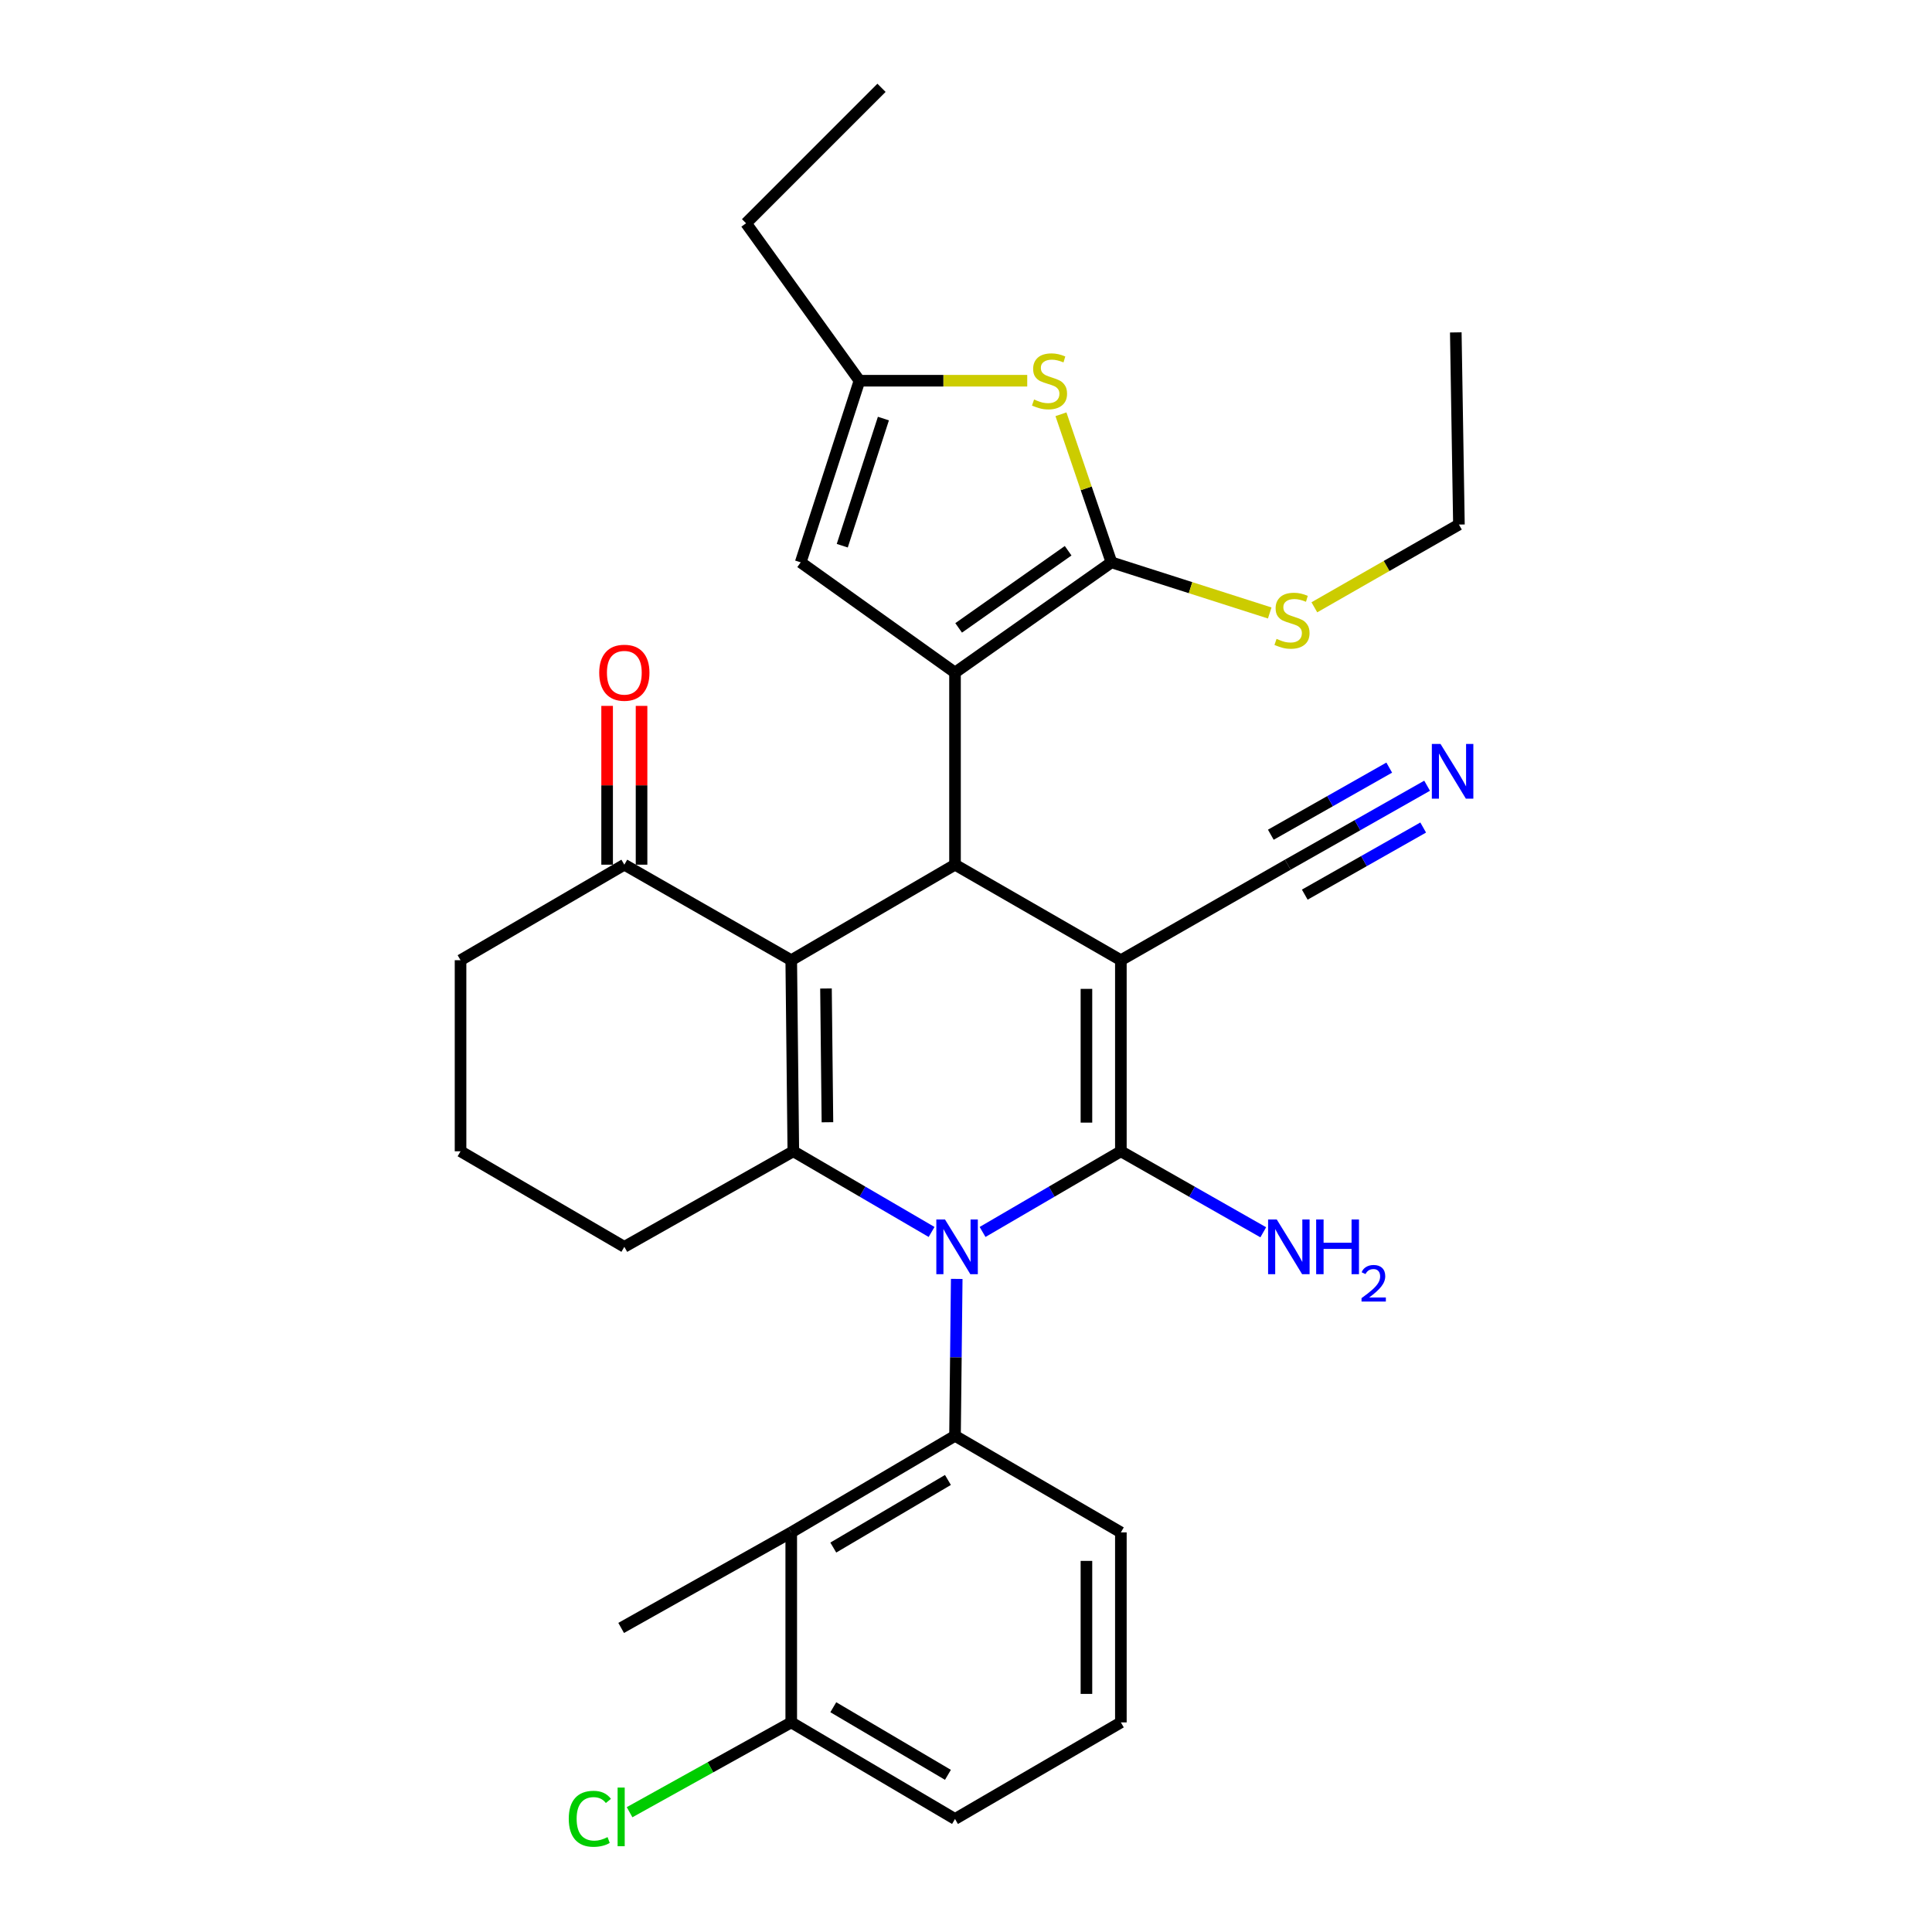 <?xml version='1.0' encoding='iso-8859-1'?>
<svg version='1.1' baseProfile='full'
              xmlns='http://www.w3.org/2000/svg'
                      xmlns:rdkit='http://www.rdkit.org/xml'
                      xmlns:xlink='http://www.w3.org/1999/xlink'
                  xml:space='preserve'
width='1000px' height='1000px' viewBox='0 0 1000 1000'>
<!-- END OF HEADER -->
<rect style='opacity:1.0;fill:#FFFFFF;stroke:none' width='1000' height='1000' x='0' y='0'> </rect>
<path class='bond-1' d='M 508.575,637.663 L 544.367,616.785' style='fill:none;fill-rule:evenodd;stroke:#0000FF;stroke-width:6px;stroke-linecap:butt;stroke-linejoin:miter;stroke-opacity:1' />
<path class='bond-1' d='M 544.367,616.785 L 580.159,595.907' style='fill:none;fill-rule:evenodd;stroke:#000000;stroke-width:6px;stroke-linecap:butt;stroke-linejoin:miter;stroke-opacity:1' />
<path class='bond-4' d='M 482.188,637.662 L 446.406,616.784' style='fill:none;fill-rule:evenodd;stroke:#0000FF;stroke-width:6px;stroke-linecap:butt;stroke-linejoin:miter;stroke-opacity:1' />
<path class='bond-4' d='M 446.406,616.784 L 410.624,595.907' style='fill:none;fill-rule:evenodd;stroke:#000000;stroke-width:6px;stroke-linecap:butt;stroke-linejoin:miter;stroke-opacity:1' />
<path class='bond-7' d='M 495.2,661.965 L 494.756,702.57' style='fill:none;fill-rule:evenodd;stroke:#0000FF;stroke-width:6px;stroke-linecap:butt;stroke-linejoin:miter;stroke-opacity:1' />
<path class='bond-7' d='M 494.756,702.57 L 494.312,743.176' style='fill:none;fill-rule:evenodd;stroke:#000000;stroke-width:6px;stroke-linecap:butt;stroke-linejoin:miter;stroke-opacity:1' />
<path class='bond-0' d='M 580.159,497.002 L 580.159,595.907' style='fill:none;fill-rule:evenodd;stroke:#000000;stroke-width:6px;stroke-linecap:butt;stroke-linejoin:miter;stroke-opacity:1' />
<path class='bond-0' d='M 562.338,511.838 L 562.338,581.071' style='fill:none;fill-rule:evenodd;stroke:#000000;stroke-width:6px;stroke-linecap:butt;stroke-linejoin:miter;stroke-opacity:1' />
<path class='bond-11' d='M 580.159,497.002 L 666.56,447.559' style='fill:none;fill-rule:evenodd;stroke:#000000;stroke-width:6px;stroke-linecap:butt;stroke-linejoin:miter;stroke-opacity:1' />
<path class='bond-31' d='M 580.159,497.002 L 494.312,447.559' style='fill:none;fill-rule:evenodd;stroke:#000000;stroke-width:6px;stroke-linecap:butt;stroke-linejoin:miter;stroke-opacity:1' />
<path class='bond-15' d='M 580.159,595.907 L 617.011,616.868' style='fill:none;fill-rule:evenodd;stroke:#000000;stroke-width:6px;stroke-linecap:butt;stroke-linejoin:miter;stroke-opacity:1' />
<path class='bond-15' d='M 617.011,616.868 L 653.863,637.829' style='fill:none;fill-rule:evenodd;stroke:#0000FF;stroke-width:6px;stroke-linecap:butt;stroke-linejoin:miter;stroke-opacity:1' />
<path class='bond-2' d='M 409.545,497.002 L 410.624,595.907' style='fill:none;fill-rule:evenodd;stroke:#000000;stroke-width:6px;stroke-linecap:butt;stroke-linejoin:miter;stroke-opacity:1' />
<path class='bond-2' d='M 427.527,511.643 L 428.282,580.877' style='fill:none;fill-rule:evenodd;stroke:#000000;stroke-width:6px;stroke-linecap:butt;stroke-linejoin:miter;stroke-opacity:1' />
<path class='bond-3' d='M 409.545,497.002 L 494.312,447.559' style='fill:none;fill-rule:evenodd;stroke:#000000;stroke-width:6px;stroke-linecap:butt;stroke-linejoin:miter;stroke-opacity:1' />
<path class='bond-13' d='M 409.545,497.002 L 323.154,447.559' style='fill:none;fill-rule:evenodd;stroke:#000000;stroke-width:6px;stroke-linecap:butt;stroke-linejoin:miter;stroke-opacity:1' />
<path class='bond-5' d='M 494.312,447.559 L 494.312,348.12' style='fill:none;fill-rule:evenodd;stroke:#000000;stroke-width:6px;stroke-linecap:butt;stroke-linejoin:miter;stroke-opacity:1' />
<path class='bond-19' d='M 410.624,595.907 L 323.154,645.36' style='fill:none;fill-rule:evenodd;stroke:#000000;stroke-width:6px;stroke-linecap:butt;stroke-linejoin:miter;stroke-opacity:1' />
<path class='bond-6' d='M 494.312,348.12 L 575.278,291.074' style='fill:none;fill-rule:evenodd;stroke:#000000;stroke-width:6px;stroke-linecap:butt;stroke-linejoin:miter;stroke-opacity:1' />
<path class='bond-6' d='M 496.193,324.995 L 552.869,285.063' style='fill:none;fill-rule:evenodd;stroke:#000000;stroke-width:6px;stroke-linecap:butt;stroke-linejoin:miter;stroke-opacity:1' />
<path class='bond-10' d='M 494.312,348.12 L 414.436,291.074' style='fill:none;fill-rule:evenodd;stroke:#000000;stroke-width:6px;stroke-linecap:butt;stroke-linejoin:miter;stroke-opacity:1' />
<path class='bond-8' d='M 575.278,291.074 L 562.213,252.748' style='fill:none;fill-rule:evenodd;stroke:#000000;stroke-width:6px;stroke-linecap:butt;stroke-linejoin:miter;stroke-opacity:1' />
<path class='bond-8' d='M 562.213,252.748 L 549.149,214.423' style='fill:none;fill-rule:evenodd;stroke:#CCCC00;stroke-width:6px;stroke-linecap:butt;stroke-linejoin:miter;stroke-opacity:1' />
<path class='bond-17' d='M 575.278,291.074 L 616.241,304.174' style='fill:none;fill-rule:evenodd;stroke:#000000;stroke-width:6px;stroke-linecap:butt;stroke-linejoin:miter;stroke-opacity:1' />
<path class='bond-17' d='M 616.241,304.174 L 657.205,317.275' style='fill:none;fill-rule:evenodd;stroke:#CCCC00;stroke-width:6px;stroke-linecap:butt;stroke-linejoin:miter;stroke-opacity:1' />
<path class='bond-9' d='M 494.312,743.176 L 409.545,793.163' style='fill:none;fill-rule:evenodd;stroke:#000000;stroke-width:6px;stroke-linecap:butt;stroke-linejoin:miter;stroke-opacity:1' />
<path class='bond-9' d='M 490.649,766.024 L 431.312,801.015' style='fill:none;fill-rule:evenodd;stroke:#000000;stroke-width:6px;stroke-linecap:butt;stroke-linejoin:miter;stroke-opacity:1' />
<path class='bond-20' d='M 494.312,743.176 L 580.159,793.163' style='fill:none;fill-rule:evenodd;stroke:#000000;stroke-width:6px;stroke-linecap:butt;stroke-linejoin:miter;stroke-opacity:1' />
<path class='bond-34' d='M 531.691,197.059 L 488.275,197.059' style='fill:none;fill-rule:evenodd;stroke:#CCCC00;stroke-width:6px;stroke-linecap:butt;stroke-linejoin:miter;stroke-opacity:1' />
<path class='bond-34' d='M 488.275,197.059 L 444.86,197.059' style='fill:none;fill-rule:evenodd;stroke:#000000;stroke-width:6px;stroke-linecap:butt;stroke-linejoin:miter;stroke-opacity:1' />
<path class='bond-16' d='M 409.545,793.163 L 409.545,891.513' style='fill:none;fill-rule:evenodd;stroke:#000000;stroke-width:6px;stroke-linecap:butt;stroke-linejoin:miter;stroke-opacity:1' />
<path class='bond-22' d='M 409.545,793.163 L 321.511,842.615' style='fill:none;fill-rule:evenodd;stroke:#000000;stroke-width:6px;stroke-linecap:butt;stroke-linejoin:miter;stroke-opacity:1' />
<path class='bond-12' d='M 414.436,291.074 L 444.86,197.059' style='fill:none;fill-rule:evenodd;stroke:#000000;stroke-width:6px;stroke-linecap:butt;stroke-linejoin:miter;stroke-opacity:1' />
<path class='bond-12' d='M 435.955,282.458 L 457.251,216.648' style='fill:none;fill-rule:evenodd;stroke:#000000;stroke-width:6px;stroke-linecap:butt;stroke-linejoin:miter;stroke-opacity:1' />
<path class='bond-14' d='M 666.56,447.559 L 702.615,427.126' style='fill:none;fill-rule:evenodd;stroke:#000000;stroke-width:6px;stroke-linecap:butt;stroke-linejoin:miter;stroke-opacity:1' />
<path class='bond-14' d='M 702.615,427.126 L 738.67,406.692' style='fill:none;fill-rule:evenodd;stroke:#0000FF;stroke-width:6px;stroke-linecap:butt;stroke-linejoin:miter;stroke-opacity:1' />
<path class='bond-14' d='M 675.346,463.063 L 705.993,445.695' style='fill:none;fill-rule:evenodd;stroke:#000000;stroke-width:6px;stroke-linecap:butt;stroke-linejoin:miter;stroke-opacity:1' />
<path class='bond-14' d='M 705.993,445.695 L 736.64,428.326' style='fill:none;fill-rule:evenodd;stroke:#0000FF;stroke-width:6px;stroke-linecap:butt;stroke-linejoin:miter;stroke-opacity:1' />
<path class='bond-14' d='M 657.773,432.055 L 688.42,414.687' style='fill:none;fill-rule:evenodd;stroke:#000000;stroke-width:6px;stroke-linecap:butt;stroke-linejoin:miter;stroke-opacity:1' />
<path class='bond-14' d='M 688.42,414.687 L 719.067,397.318' style='fill:none;fill-rule:evenodd;stroke:#0000FF;stroke-width:6px;stroke-linecap:butt;stroke-linejoin:miter;stroke-opacity:1' />
<path class='bond-23' d='M 444.86,197.059 L 386.17,115.559' style='fill:none;fill-rule:evenodd;stroke:#000000;stroke-width:6px;stroke-linecap:butt;stroke-linejoin:miter;stroke-opacity:1' />
<path class='bond-18' d='M 332.065,447.559 L 332.065,406.463' style='fill:none;fill-rule:evenodd;stroke:#000000;stroke-width:6px;stroke-linecap:butt;stroke-linejoin:miter;stroke-opacity:1' />
<path class='bond-18' d='M 332.065,406.463 L 332.065,365.366' style='fill:none;fill-rule:evenodd;stroke:#FF0000;stroke-width:6px;stroke-linecap:butt;stroke-linejoin:miter;stroke-opacity:1' />
<path class='bond-18' d='M 314.244,447.559 L 314.244,406.463' style='fill:none;fill-rule:evenodd;stroke:#000000;stroke-width:6px;stroke-linecap:butt;stroke-linejoin:miter;stroke-opacity:1' />
<path class='bond-18' d='M 314.244,406.463 L 314.244,365.366' style='fill:none;fill-rule:evenodd;stroke:#FF0000;stroke-width:6px;stroke-linecap:butt;stroke-linejoin:miter;stroke-opacity:1' />
<path class='bond-33' d='M 323.154,447.559 L 238.377,497.002' style='fill:none;fill-rule:evenodd;stroke:#000000;stroke-width:6px;stroke-linecap:butt;stroke-linejoin:miter;stroke-opacity:1' />
<path class='bond-21' d='M 409.545,891.513 L 367.707,914.757' style='fill:none;fill-rule:evenodd;stroke:#000000;stroke-width:6px;stroke-linecap:butt;stroke-linejoin:miter;stroke-opacity:1' />
<path class='bond-21' d='M 367.707,914.757 L 325.868,938' style='fill:none;fill-rule:evenodd;stroke:#00CC00;stroke-width:6px;stroke-linecap:butt;stroke-linejoin:miter;stroke-opacity:1' />
<path class='bond-32' d='M 409.545,891.513 L 494.312,941.5' style='fill:none;fill-rule:evenodd;stroke:#000000;stroke-width:6px;stroke-linecap:butt;stroke-linejoin:miter;stroke-opacity:1' />
<path class='bond-32' d='M 431.312,883.661 L 490.649,918.652' style='fill:none;fill-rule:evenodd;stroke:#000000;stroke-width:6px;stroke-linecap:butt;stroke-linejoin:miter;stroke-opacity:1' />
<path class='bond-28' d='M 680.306,314.341 L 717.722,292.926' style='fill:none;fill-rule:evenodd;stroke:#CCCC00;stroke-width:6px;stroke-linecap:butt;stroke-linejoin:miter;stroke-opacity:1' />
<path class='bond-28' d='M 717.722,292.926 L 755.138,271.51' style='fill:none;fill-rule:evenodd;stroke:#000000;stroke-width:6px;stroke-linecap:butt;stroke-linejoin:miter;stroke-opacity:1' />
<path class='bond-25' d='M 323.154,645.36 L 238.377,595.907' style='fill:none;fill-rule:evenodd;stroke:#000000;stroke-width:6px;stroke-linecap:butt;stroke-linejoin:miter;stroke-opacity:1' />
<path class='bond-26' d='M 580.159,793.163 L 580.159,891.513' style='fill:none;fill-rule:evenodd;stroke:#000000;stroke-width:6px;stroke-linecap:butt;stroke-linejoin:miter;stroke-opacity:1' />
<path class='bond-26' d='M 562.338,807.915 L 562.338,876.761' style='fill:none;fill-rule:evenodd;stroke:#000000;stroke-width:6px;stroke-linecap:butt;stroke-linejoin:miter;stroke-opacity:1' />
<path class='bond-29' d='M 386.17,115.559 L 456.265,45.455' style='fill:none;fill-rule:evenodd;stroke:#000000;stroke-width:6px;stroke-linecap:butt;stroke-linejoin:miter;stroke-opacity:1' />
<path class='bond-24' d='M 238.377,497.002 L 238.377,595.907' style='fill:none;fill-rule:evenodd;stroke:#000000;stroke-width:6px;stroke-linecap:butt;stroke-linejoin:miter;stroke-opacity:1' />
<path class='bond-27' d='M 580.159,891.513 L 494.312,941.5' style='fill:none;fill-rule:evenodd;stroke:#000000;stroke-width:6px;stroke-linecap:butt;stroke-linejoin:miter;stroke-opacity:1' />
<path class='bond-30' d='M 755.138,271.51 L 753.515,172.051' style='fill:none;fill-rule:evenodd;stroke:#000000;stroke-width:6px;stroke-linecap:butt;stroke-linejoin:miter;stroke-opacity:1' />
<path  class='atom-0' d='M 489.122 631.2
L 498.402 646.2
Q 499.322 647.68, 500.802 650.36
Q 502.282 653.04, 502.362 653.2
L 502.362 631.2
L 506.122 631.2
L 506.122 659.52
L 502.242 659.52
L 492.282 643.12
Q 491.122 641.2, 489.882 639
Q 488.682 636.8, 488.322 636.12
L 488.322 659.52
L 484.642 659.52
L 484.642 631.2
L 489.122 631.2
' fill='#0000FF'/>
<path  class='atom-9' d='M 535.23 206.779
Q 535.55 206.899, 536.87 207.459
Q 538.19 208.019, 539.63 208.379
Q 541.11 208.699, 542.55 208.699
Q 545.23 208.699, 546.79 207.419
Q 548.35 206.099, 548.35 203.819
Q 548.35 202.259, 547.55 201.299
Q 546.79 200.339, 545.59 199.819
Q 544.39 199.299, 542.39 198.699
Q 539.87 197.939, 538.35 197.219
Q 536.87 196.499, 535.79 194.979
Q 534.75 193.459, 534.75 190.899
Q 534.75 187.339, 537.15 185.139
Q 539.59 182.939, 544.39 182.939
Q 547.67 182.939, 551.39 184.499
L 550.47 187.579
Q 547.07 186.179, 544.51 186.179
Q 541.75 186.179, 540.23 187.339
Q 538.71 188.459, 538.75 190.419
Q 538.75 191.939, 539.51 192.859
Q 540.31 193.779, 541.43 194.299
Q 542.59 194.819, 544.51 195.419
Q 547.07 196.219, 548.59 197.019
Q 550.11 197.819, 551.19 199.459
Q 552.31 201.059, 552.31 203.819
Q 552.31 207.739, 549.67 209.859
Q 547.07 211.939, 542.71 211.939
Q 540.19 211.939, 538.27 211.379
Q 536.39 210.859, 534.15 209.939
L 535.23 206.779
' fill='#CCCC00'/>
<path  class='atom-15' d='M 745.601 385.056
L 754.881 400.056
Q 755.801 401.536, 757.281 404.216
Q 758.761 406.896, 758.841 407.056
L 758.841 385.056
L 762.601 385.056
L 762.601 413.376
L 758.721 413.376
L 748.761 396.976
Q 747.601 395.056, 746.361 392.856
Q 745.161 390.656, 744.801 389.976
L 744.801 413.376
L 741.121 413.376
L 741.121 385.056
L 745.601 385.056
' fill='#0000FF'/>
<path  class='atom-16' d='M 660.844 631.2
L 670.124 646.2
Q 671.044 647.68, 672.524 650.36
Q 674.004 653.04, 674.084 653.2
L 674.084 631.2
L 677.844 631.2
L 677.844 659.52
L 673.964 659.52
L 664.004 643.12
Q 662.844 641.2, 661.604 639
Q 660.404 636.8, 660.044 636.12
L 660.044 659.52
L 656.364 659.52
L 656.364 631.2
L 660.844 631.2
' fill='#0000FF'/>
<path  class='atom-16' d='M 681.244 631.2
L 685.084 631.2
L 685.084 643.24
L 699.564 643.24
L 699.564 631.2
L 703.404 631.2
L 703.404 659.52
L 699.564 659.52
L 699.564 646.44
L 685.084 646.44
L 685.084 659.52
L 681.244 659.52
L 681.244 631.2
' fill='#0000FF'/>
<path  class='atom-16' d='M 704.777 658.526
Q 705.463 656.757, 707.1 655.78
Q 708.737 654.777, 711.007 654.777
Q 713.832 654.777, 715.416 656.308
Q 717 657.84, 717 660.559
Q 717 663.331, 714.941 665.918
Q 712.908 668.505, 708.684 671.568
L 717.317 671.568
L 717.317 673.68
L 704.724 673.68
L 704.724 671.911
Q 708.209 669.429, 710.268 667.581
Q 712.354 665.733, 713.357 664.07
Q 714.36 662.407, 714.36 660.691
Q 714.36 658.896, 713.463 657.892
Q 712.565 656.889, 711.007 656.889
Q 709.503 656.889, 708.499 657.496
Q 707.496 658.104, 706.783 659.45
L 704.777 658.526
' fill='#0000FF'/>
<path  class='atom-18' d='M 660.738 330.683
Q 661.058 330.803, 662.378 331.363
Q 663.698 331.923, 665.138 332.283
Q 666.618 332.603, 668.058 332.603
Q 670.738 332.603, 672.298 331.323
Q 673.858 330.003, 673.858 327.723
Q 673.858 326.163, 673.058 325.203
Q 672.298 324.243, 671.098 323.723
Q 669.898 323.203, 667.898 322.603
Q 665.378 321.843, 663.858 321.123
Q 662.378 320.403, 661.298 318.883
Q 660.258 317.363, 660.258 314.803
Q 660.258 311.243, 662.658 309.043
Q 665.098 306.843, 669.898 306.843
Q 673.178 306.843, 676.898 308.403
L 675.978 311.483
Q 672.578 310.083, 670.018 310.083
Q 667.258 310.083, 665.738 311.243
Q 664.218 312.363, 664.258 314.323
Q 664.258 315.843, 665.018 316.763
Q 665.818 317.683, 666.938 318.203
Q 668.098 318.723, 670.018 319.323
Q 672.578 320.123, 674.098 320.923
Q 675.618 321.723, 676.698 323.363
Q 677.818 324.963, 677.818 327.723
Q 677.818 331.643, 675.178 333.763
Q 672.578 335.843, 668.218 335.843
Q 665.698 335.843, 663.778 335.283
Q 661.898 334.763, 659.658 333.843
L 660.738 330.683
' fill='#CCCC00'/>
<path  class='atom-19' d='M 310.154 348.2
Q 310.154 341.4, 313.514 337.6
Q 316.874 333.8, 323.154 333.8
Q 329.434 333.8, 332.794 337.6
Q 336.154 341.4, 336.154 348.2
Q 336.154 355.08, 332.754 359
Q 329.354 362.88, 323.154 362.88
Q 316.914 362.88, 313.514 359
Q 310.154 355.12, 310.154 348.2
M 323.154 359.68
Q 327.474 359.68, 329.794 356.8
Q 332.154 353.88, 332.154 348.2
Q 332.154 342.64, 329.794 339.84
Q 327.474 337, 323.154 337
Q 318.834 337, 316.474 339.8
Q 314.154 342.6, 314.154 348.2
Q 314.154 353.92, 316.474 356.8
Q 318.834 359.68, 323.154 359.68
' fill='#FF0000'/>
<path  class='atom-22' d='M 294.391 941.401
Q 294.391 934.361, 297.671 930.681
Q 300.991 926.961, 307.271 926.961
Q 313.111 926.961, 316.231 931.081
L 313.591 933.241
Q 311.311 930.241, 307.271 930.241
Q 302.991 930.241, 300.711 933.121
Q 298.471 935.961, 298.471 941.401
Q 298.471 947.001, 300.791 949.881
Q 303.151 952.761, 307.711 952.761
Q 310.831 952.761, 314.471 950.881
L 315.591 953.881
Q 314.111 954.841, 311.871 955.401
Q 309.631 955.961, 307.151 955.961
Q 300.991 955.961, 297.671 952.201
Q 294.391 948.441, 294.391 941.401
' fill='#00CC00'/>
<path  class='atom-22' d='M 319.671 925.241
L 323.351 925.241
L 323.351 955.601
L 319.671 955.601
L 319.671 925.241
' fill='#00CC00'/>
</svg>
